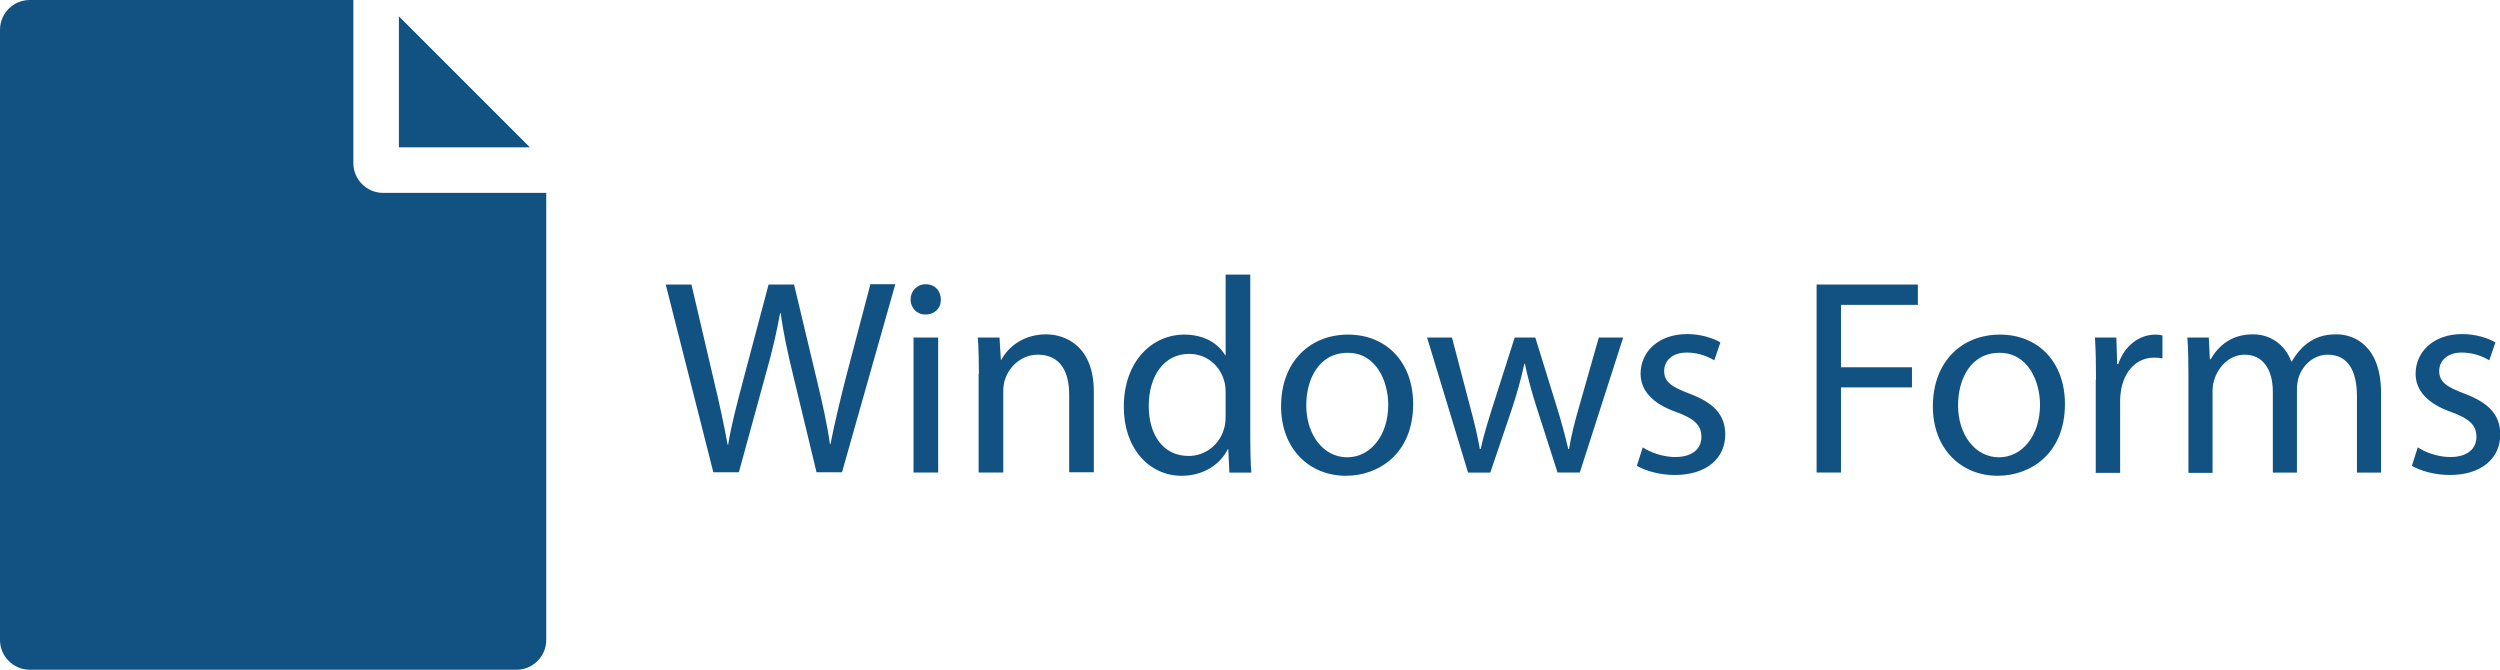 <svg version="1.1" id="Layer_1" xmlns="http://www.w3.org/2000/svg" x="0" y="0" viewBox="0 0 933.2 250" style="enable-background:new 0 0 933.2 250" xml:space="preserve"><style>.st0{fill:#125282}</style><switch><g><path class="st0" d="M148.9 55h48.9L148.9 6.1z"/><path class="st0" d="M131.9 60.9V0H11.1C5 0 0 5 0 11.1v227.8C0 245 5 250 11.1 250h181.7c6.1 0 11.1-5 11.1-11.1V72H143c-6.1 0-11.1-5-11.1-11.1zM266.3 176.4l-17.8-70.2h9.6l8.3 35.5c2.1 8.7 4 17.5 5.2 24.3h.2c1.1-7 3.3-15.3 5.7-24.4l9.4-35.4h9.5l8.5 35.6c2 8.3 3.9 16.7 4.9 24h.2c1.5-7.7 3.4-15.5 5.6-24.3l9.3-35.4h9.3l-19.9 70.2h-9.5l-8.8-36.5c-2.2-9-3.6-15.8-4.6-22.9h-.2c-1.3 7-2.8 13.8-5.4 22.9l-10 36.5h-9.5zM351.2 111.8c.1 3.1-2.2 5.6-5.8 5.6-3.2 0-5.5-2.5-5.5-5.6 0-3.2 2.4-5.7 5.7-5.7 3.4 0 5.6 2.5 5.6 5.7zM341 176.4V126h9.2v50.4H341zM365.4 139.6c0-5.2-.1-9.5-.4-13.6h8.1l.5 8.3h.2c2.5-4.8 8.3-9.5 16.7-9.5 7 0 17.8 4.2 17.8 21.4v30.1h-9.2v-29c0-8.1-3-14.9-11.7-14.9-6 0-10.7 4.3-12.3 9.4-.4 1.1-.6 2.7-.6 4.3v30.3h-9.2v-36.8zM466.7 102.5v60.9c0 4.5.1 9.6.4 13h-8.2l-.4-8.7h-.2c-2.8 5.6-9 9.9-17.2 9.9-12.2 0-21.6-10.3-21.6-25.6-.1-16.8 10.3-27.1 22.6-27.1 7.7 0 12.9 3.6 15.2 7.7h.2v-30.1h9.2zm-9.2 44c0-1.1-.1-2.7-.4-3.8-1.4-5.8-6.3-10.6-13.2-10.6-9.5 0-15.1 8.3-15.1 19.5 0 10.2 5 18.6 14.9 18.6 6.1 0 11.8-4.1 13.4-10.9.3-1.3.4-2.5.4-4v-8.8zM527.5 150.8c0 18.6-12.9 26.8-25.1 26.8-13.6 0-24.2-10-24.2-25.9 0-16.9 11-26.8 25-26.8 14.5 0 24.3 10.5 24.3 25.9zm-39.9.5c0 11 6.4 19.4 15.3 19.4 8.7 0 15.3-8.2 15.3-19.6 0-8.5-4.3-19.4-15.1-19.4-10.9 0-15.5 10-15.5 19.6zM542 126l6.7 25.6c1.5 5.6 2.8 10.8 3.7 16h.3c1.1-5.1 2.8-10.5 4.5-15.9l8.2-25.7h7.7l7.8 25.2c1.9 6 3.3 11.3 4.5 16.4h.3c.8-5.1 2.2-10.4 3.9-16.3l7.2-25.3h9.1l-16.2 50.4h-8.3l-7.7-24c-1.8-5.6-3.2-10.6-4.5-16.6h-.2c-1.3 6-2.8 11.2-4.6 16.7l-8.1 23.9H548L532.7 126h9.3zM613.2 167c2.7 1.8 7.5 3.6 12.1 3.6 6.7 0 9.8-3.3 9.8-7.5 0-4.4-2.6-6.8-9.4-9.3-9.1-3.2-13.3-8.2-13.3-14.3 0-8.1 6.6-14.8 17.4-14.8 5.1 0 9.6 1.5 12.4 3.1l-2.3 6.7c-2-1.2-5.6-2.9-10.3-2.9-5.4 0-8.4 3.1-8.4 6.9 0 4.2 3 6 9.6 8.5 8.7 3.3 13.2 7.7 13.2 15.2 0 8.8-6.9 15.1-18.8 15.1-5.5 0-10.6-1.4-14.2-3.4l2.2-6.9zM678.1 106.2h37.8v7.6h-28.7v23.3h26.5v7.5h-26.5v31.8h-9.1v-70.2zM770.8 150.8c0 18.6-12.9 26.8-25.1 26.8-13.6 0-24.2-10-24.2-25.9 0-16.9 11-26.8 25-26.8 14.6 0 24.3 10.5 24.3 25.9zm-39.9.5c0 11 6.4 19.4 15.3 19.4 8.7 0 15.3-8.2 15.3-19.6 0-8.5-4.3-19.4-15.1-19.4-10.9 0-15.5 10-15.5 19.6zM782.4 141.7c0-5.9-.1-11-.4-15.7h8l.3 9.9h.4c2.3-6.8 7.8-11 13.9-11 1 0 1.8.1 2.6.3v8.6c-.9-.2-1.9-.3-3.1-.3-6.5 0-11 4.9-12.3 11.8-.2 1.2-.4 2.7-.4 4.3v26.9h-9.1v-34.8zM816.9 139.6c0-5.2-.1-9.5-.4-13.6h8l.4 8.1h.3c2.8-4.8 7.5-9.3 15.8-9.3 6.9 0 12.1 4.2 14.3 10.1h.2c1.6-2.8 3.5-5 5.6-6.6 3-2.3 6.3-3.5 11.1-3.5 6.7 0 16.6 4.4 16.6 21.9v29.7h-9v-28.5c0-9.7-3.5-15.5-10.9-15.5-5.2 0-9.3 3.8-10.8 8.3-.4 1.2-.7 2.9-.7 4.6v31.1h-9v-30.2c0-8-3.5-13.8-10.5-13.8-5.7 0-9.9 4.6-11.3 9.2-.5 1.3-.7 2.9-.7 4.5v30.4h-9v-36.9zM902.5 167c2.7 1.8 7.5 3.6 12.1 3.6 6.7 0 9.8-3.3 9.8-7.5 0-4.4-2.6-6.8-9.4-9.3-9.1-3.2-13.3-8.2-13.3-14.3 0-8.1 6.6-14.8 17.4-14.8 5.1 0 9.6 1.5 12.4 3.1l-2.3 6.7c-2-1.2-5.6-2.9-10.3-2.9-5.4 0-8.4 3.1-8.4 6.9 0 4.2 3 6 9.6 8.5 8.7 3.3 13.2 7.7 13.2 15.2 0 8.8-6.9 15.1-18.8 15.1-5.5 0-10.6-1.4-14.2-3.4l2.2-6.9z"/></g></switch></svg>